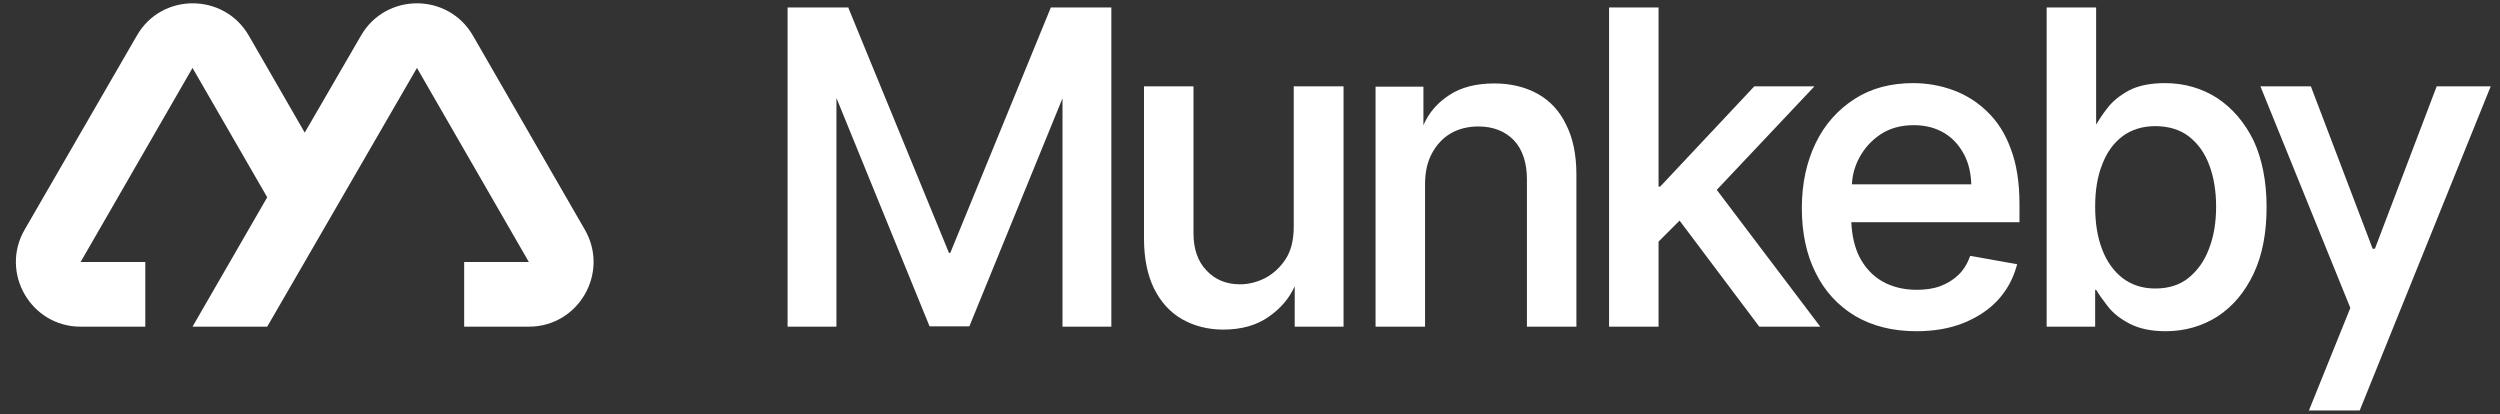 <svg width="157" height="26" viewBox="0 0 157 26" fill="none" xmlns="http://www.w3.org/2000/svg">
<rect x="0" y="0" width="157" height="26" fill="#333333" stroke="none"/>
<path d="M19.137 8.328L15.624 2.234C14.06 -0.467 10.14 -0.467 8.596 2.234L1.548 14.422C-0.015 17.123 1.934 20.515 5.062 20.515H9.124V16.453H5.062L12.09 4.265L16.781 12.39L12.09 20.515H16.781L26.185 4.265L33.212 16.453H29.15V20.515H33.212C36.34 20.515 38.29 17.123 36.726 14.422L29.699 2.234C28.135 -0.467 24.235 -0.467 22.671 2.234L19.137 8.328Z" fill="white"/>
<path d="M81.247 14.239C81.247 15.052 81.084 15.742 80.739 16.27C80.394 16.798 79.947 17.205 79.439 17.469C78.911 17.733 78.383 17.855 77.875 17.855C77.022 17.855 76.311 17.57 75.763 16.981C75.215 16.412 74.951 15.62 74.951 14.645V5.423H71.843V14.991C71.843 16.23 72.066 17.286 72.473 18.119C72.899 18.972 73.488 19.622 74.24 20.048C74.991 20.475 75.865 20.698 76.819 20.698C77.957 20.698 78.911 20.434 79.683 19.886C80.414 19.378 80.962 18.748 81.308 17.977V20.515H84.375V5.423H81.247V14.239Z" fill="white"/>
<path d="M96.561 5.89C95.789 5.464 94.875 5.24 93.839 5.24C92.702 5.24 91.747 5.484 91.016 5.971C90.285 6.439 89.737 7.068 89.391 7.861V5.443H86.385V20.515H89.493V11.578C89.493 10.806 89.635 10.156 89.94 9.607C90.224 9.079 90.63 8.653 91.118 8.368C91.625 8.084 92.194 7.942 92.844 7.942C93.778 7.942 94.53 8.246 95.078 8.815C95.626 9.404 95.891 10.237 95.891 11.273V20.515H98.998V10.948C98.998 9.709 98.775 8.653 98.348 7.82C97.942 6.967 97.333 6.317 96.561 5.89Z" fill="white"/>
<path d="M113.946 5.423H110.169L104.258 11.72H104.157V0.467H101.049V20.515H104.157V15.173L105.477 13.853L110.453 20.475L110.494 20.515H114.312L107.813 11.923L113.946 5.423Z" fill="white"/>
<path d="M124.772 6.987C124.143 6.378 123.411 5.931 122.619 5.647C121.827 5.362 120.994 5.22 120.141 5.22C118.74 5.22 117.501 5.545 116.465 6.216C115.429 6.886 114.597 7.8 114.028 8.978C113.459 10.156 113.155 11.517 113.155 13.061C113.155 14.605 113.439 15.986 114.028 17.144C114.597 18.302 115.45 19.215 116.506 19.845C117.582 20.475 118.862 20.8 120.344 20.8C121.441 20.8 122.416 20.637 123.289 20.292C124.142 19.947 124.874 19.48 125.442 18.87C126.011 18.261 126.417 17.53 126.641 16.717L126.681 16.595L123.736 16.067L123.696 16.148C123.533 16.595 123.289 16.981 122.964 17.286C122.64 17.59 122.274 17.814 121.827 17.977C121.38 18.139 120.893 18.2 120.365 18.2C119.552 18.2 118.821 18.017 118.212 17.672C117.603 17.326 117.115 16.798 116.77 16.128C116.465 15.519 116.303 14.787 116.262 13.955H126.823V12.817C126.823 11.456 126.641 10.298 126.275 9.344C125.93 8.389 125.422 7.597 124.772 6.987ZM116.749 9.933C117.074 9.323 117.521 8.816 118.11 8.43C118.699 8.044 119.39 7.861 120.182 7.861C120.913 7.861 121.543 8.023 122.091 8.348C122.64 8.673 123.046 9.141 123.35 9.709C123.635 10.258 123.777 10.887 123.797 11.578H116.303C116.323 10.989 116.485 10.441 116.749 9.933Z" fill="white"/>
<path d="M139.233 6.154C138.279 5.545 137.182 5.22 135.963 5.22C135.029 5.22 134.257 5.382 133.688 5.687C133.12 5.992 132.653 6.378 132.348 6.784C132.043 7.17 131.82 7.515 131.637 7.82V0.467H128.53V20.515H131.576V18.2H131.637C131.82 18.504 132.064 18.85 132.368 19.235C132.693 19.662 133.16 20.028 133.749 20.332C134.338 20.637 135.09 20.8 136.004 20.8C137.222 20.8 138.319 20.475 139.274 19.865C140.228 19.235 140.98 18.342 141.528 17.184C142.077 16.026 142.341 14.625 142.341 13C142.341 11.375 142.056 9.973 141.528 8.836C140.96 7.678 140.188 6.784 139.233 6.154ZM139.172 12.979C139.172 13.954 139.03 14.848 138.725 15.62C138.441 16.392 137.994 17.001 137.446 17.448C136.897 17.895 136.187 18.118 135.354 18.118C134.541 18.118 133.871 17.895 133.302 17.468C132.754 17.042 132.307 16.432 132.023 15.681C131.718 14.909 131.576 13.995 131.576 12.979C131.576 11.964 131.718 11.07 132.023 10.318C132.307 9.567 132.734 8.978 133.302 8.551C133.851 8.145 134.541 7.921 135.354 7.921C136.187 7.921 136.918 8.145 137.466 8.571C138.035 9.018 138.461 9.607 138.746 10.379C139.03 11.131 139.172 12.004 139.172 12.979Z" fill="white"/>
<path d="M59.677 15.884H59.596L53.3 0.548L53.279 0.467H49.461V20.515H52.528V6.154L58.377 20.495H60.875L66.725 6.175V20.515H69.792V0.467H65.994L59.677 15.884Z" fill="white"/>
<path d="M149.144 15.62H149.002L145.123 5.423H141.955L147.601 19.337L145.001 25.776H148.19L156.416 5.423H153.024L149.144 15.62Z" fill="white"/>
</svg>
